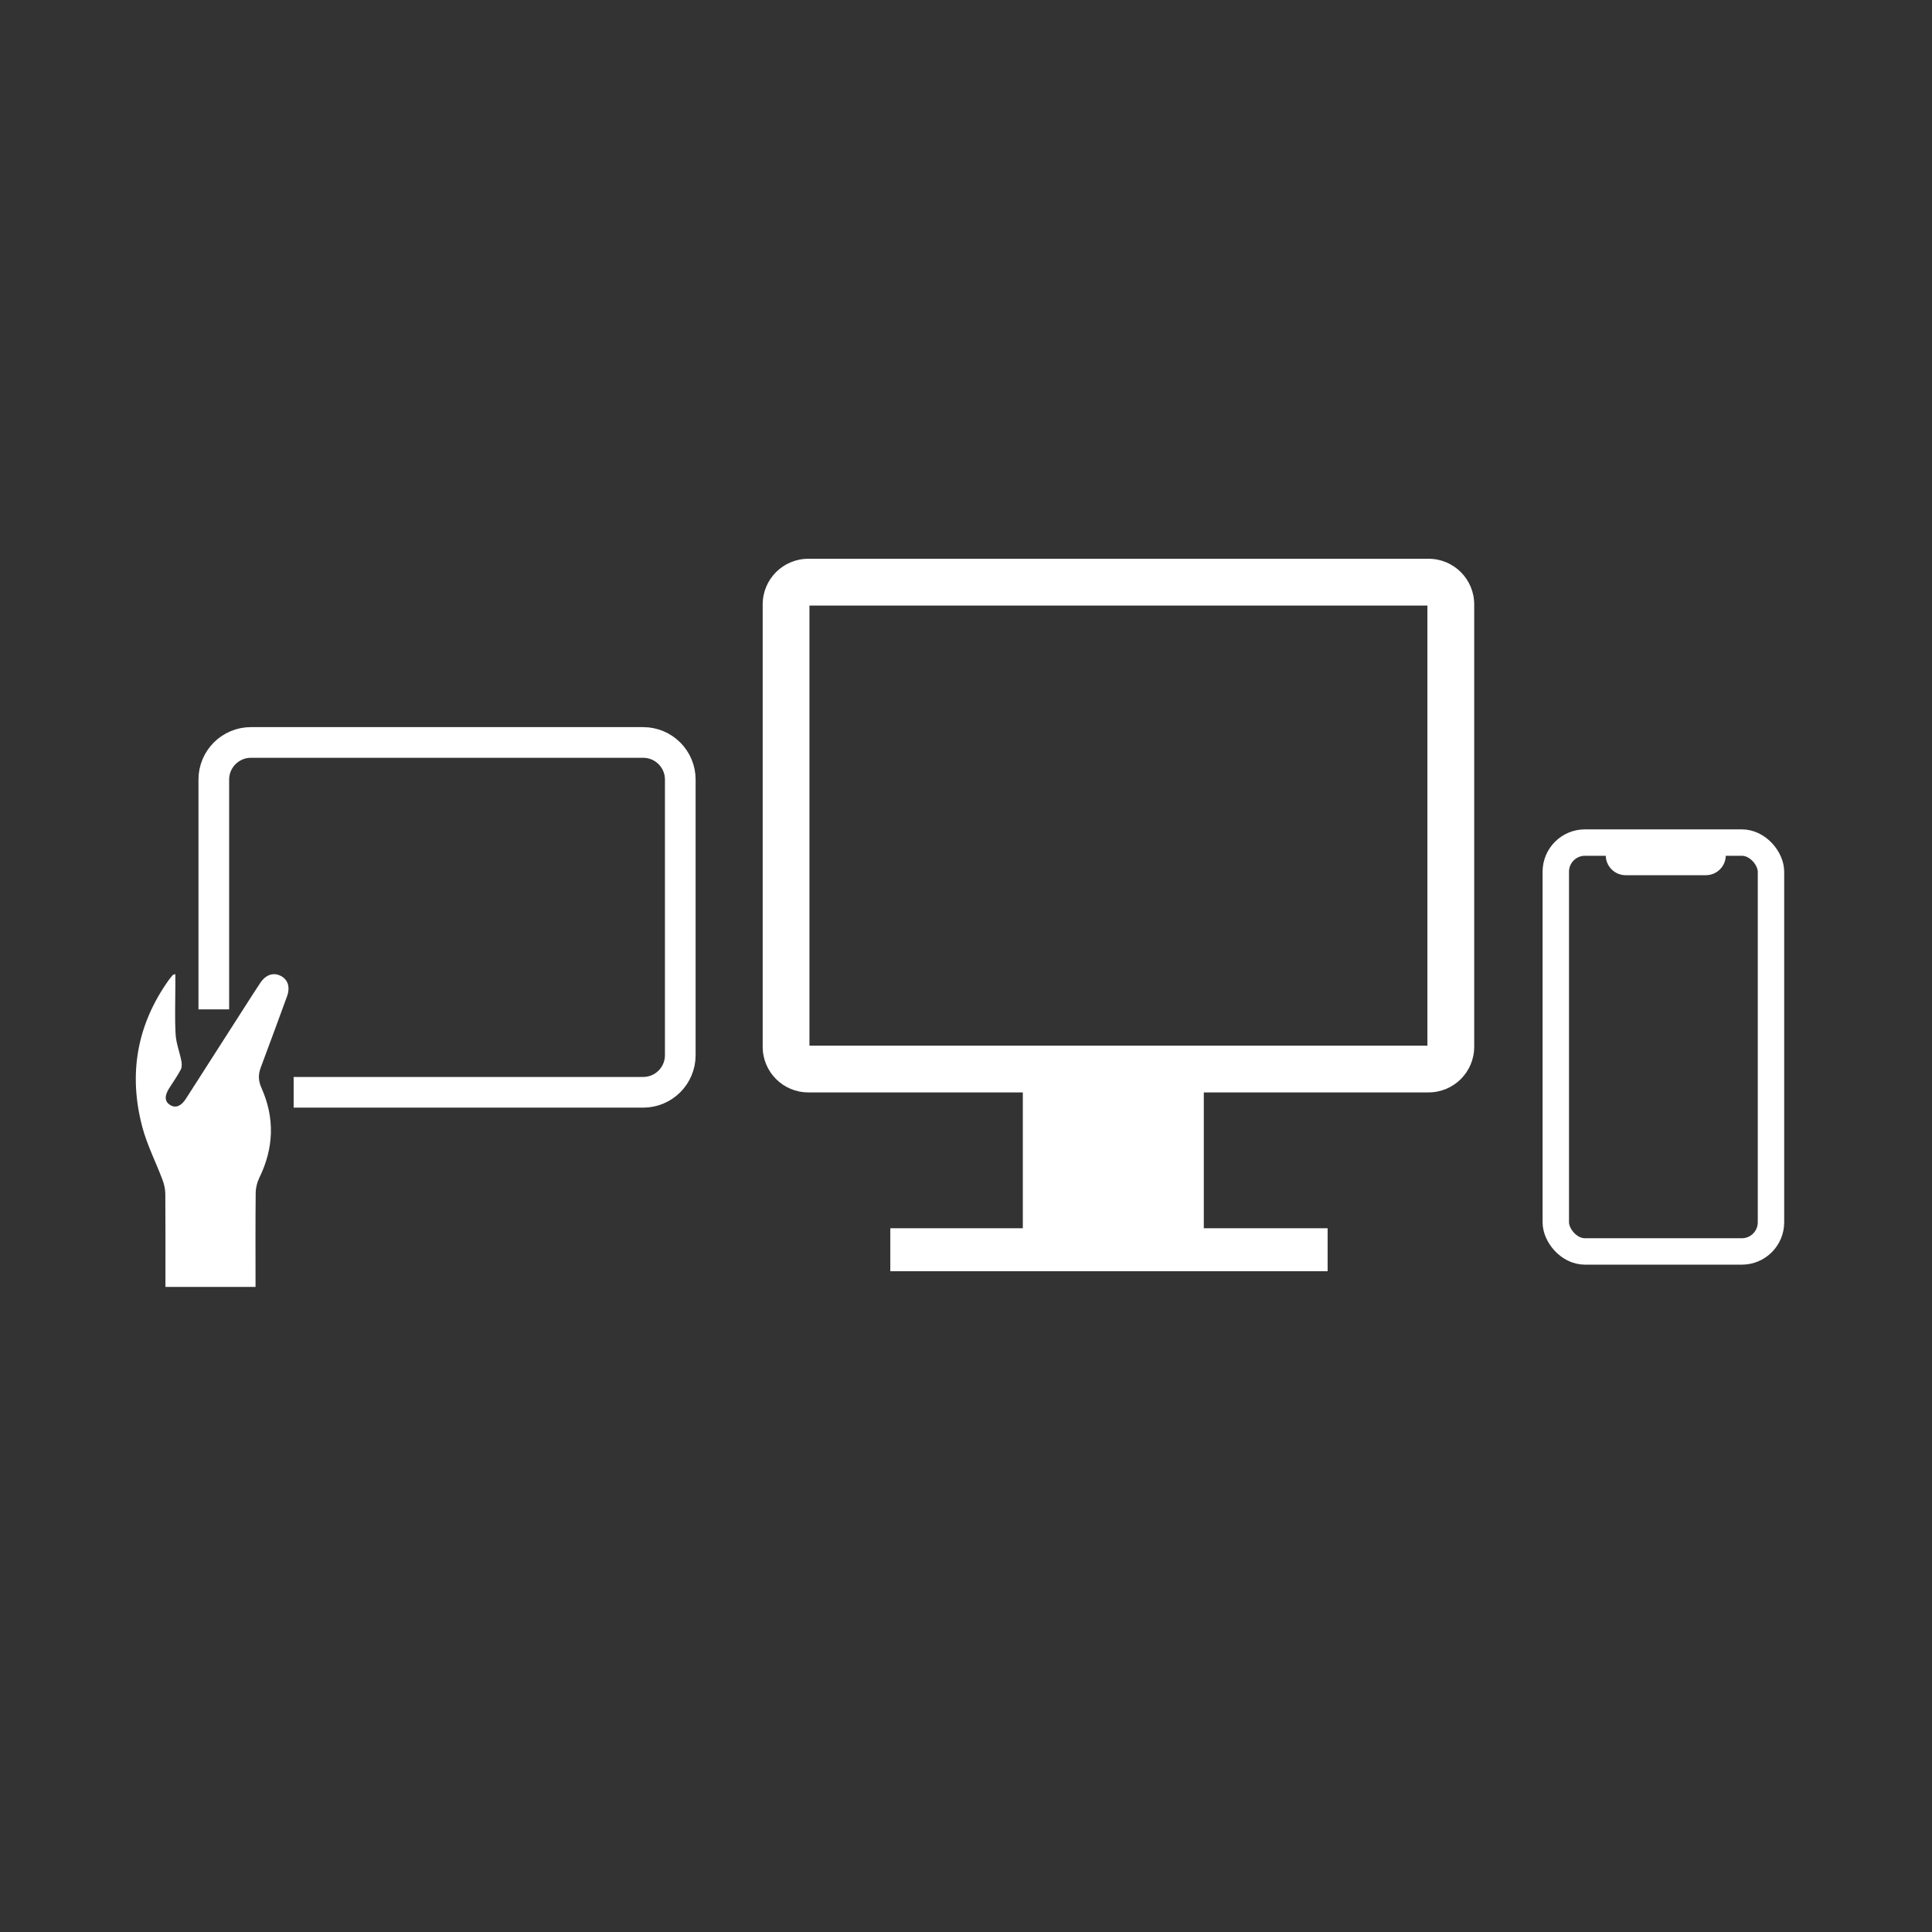 <?xml version="1.0" encoding="UTF-8"?>
<svg id="Layer_1" xmlns="http://www.w3.org/2000/svg" viewBox="0 0 512 512">
  <rect x="0" y="0" width="512" height="512" fill="#333333" stroke="none"/>
  <defs>
    <style>
      .cls-1 {
        stroke-width: 8.13px;
      }

      .cls-1, .cls-2, .cls-3, .cls-4 {
        fill: none;
        stroke: #fff;
        stroke-miterlimit: 10;
      }

      .cls-2 {
        stroke-width: 11.38px;
      }

      .cls-3 {
        stroke-width: 7px;
      }

      .cls-4 {
        stroke-width: 47.96px;
      }

      .cls-5 {
        fill: #fff;
      }
    </style>
  </defs>
  <path class="cls-1" d="M56.66,267.5v-60.91c0-2.71,1.1-5.17,2.88-6.95s4.24-2.88,6.95-2.88h103.96c2.71,0,5.17,1.1,6.95,2.88s2.88,4.24,2.88,6.95v73.05c0,2.71-1.1,5.17-2.88,6.95-1.78,1.78-4.24,2.88-6.95,2.88h-92.63"/>
  <path class="cls-5" d="M378.28,160.48v116.63h-163.77v-116.63h163.77M378.59,148.08h-164.38c-6.68,0-12.09,5.41-12.09,12.09v117.24c0,6.68,5.41,12.09,12.09,12.09h164.38c6.68,0,12.09-5.41,12.09-12.09v-117.24c0-6.68-5.41-12.09-12.09-12.09h0Z"/>
  <line class="cls-4" x1="295.04" y1="328.87" x2="295.04" y2="285.99"/>
  <line class="cls-2" x1="235.94" y1="331.19" x2="351.83" y2="331.19"/>
  <path class="cls-5" d="M43.84,341.04c0-.77,0-1.49,0-2.21,0-7.49.03-14.99-.03-22.48-.01-1.24-.31-2.54-.75-3.7-1.75-4.67-4.07-9.18-5.34-13.97-3.71-13.96-1.48-27.02,6.95-38.89.35-.49.74-.96,1.14-1.42.07-.08.23-.08.66-.22,0,1.06,0,2.03,0,3,0,4.32-.18,8.65.07,12.96.14,2.37,1.06,4.68,1.52,7.03.15.75.18,1.7-.16,2.33-.91,1.72-2.06,3.32-3.1,4.98-1.27,2.02-1.16,3.51.32,4.41,1.42.86,2.88.29,4.14-1.67,5.25-8.18,10.48-16.36,15.72-24.54,1.31-2.05,2.62-4.09,3.96-6.12,1.49-2.25,3.51-2.92,5.5-1.89,1.88.98,2.51,2.99,1.62,5.42-2.3,6.27-4.59,12.55-6.94,18.79-.71,1.87-.69,3.53.16,5.43,3.58,8,3.3,15.96-.56,23.85-.59,1.22-.95,2.68-.96,4.03-.09,8.23-.04,16.46-.04,24.88h-23.87Z"/>
  <rect class="cls-3" x="412.3" y="223.29" width="57.03" height="108.36" rx="7.73" ry="7.73"/>
  <path class="cls-5" d="M425.54,223.09h31.81v3.57c0,2.91-2.36,5.28-5.28,5.28h-21.25c-2.91,0-5.28-2.36-5.28-5.28v-3.57h0Z"/>
</svg>